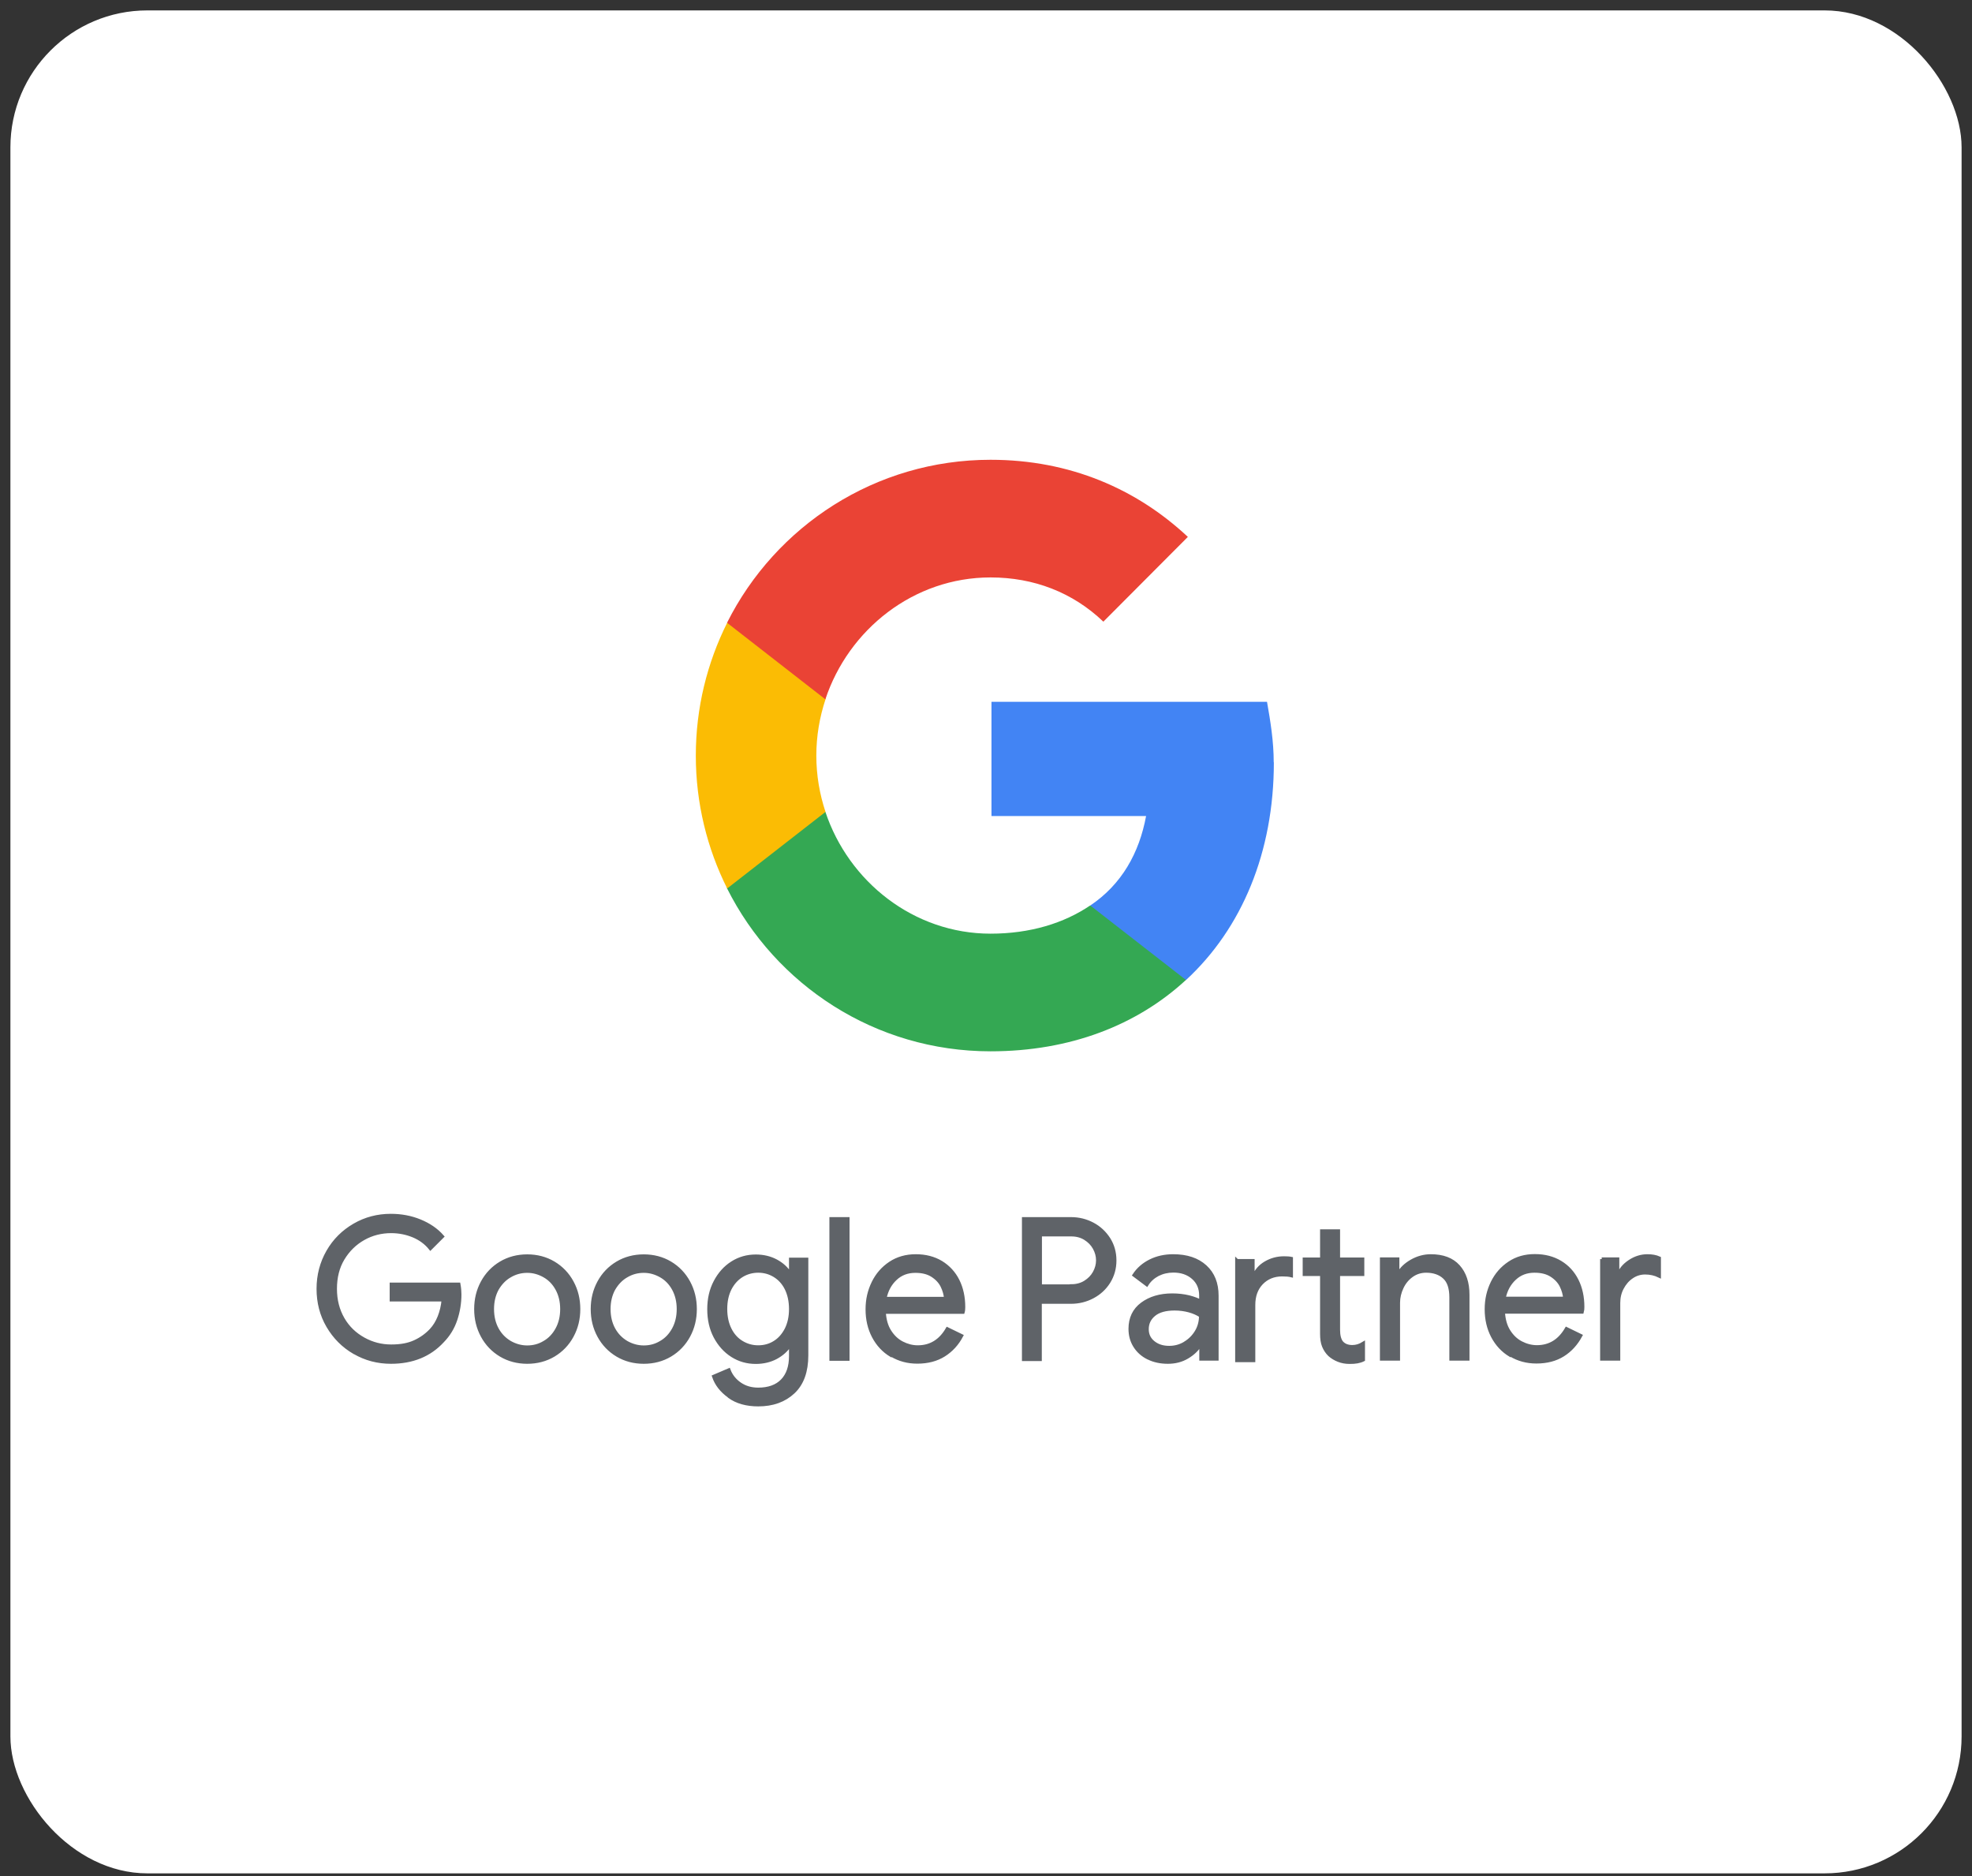 <svg width="144" height="137" viewBox="0 0 144 137" fill="none" xmlns="http://www.w3.org/2000/svg">
<rect x="0" y="0" width="144" height="137" fill="#333333" stroke="none"/>
<g clip-path="url(#clip0_203_15)">
<path d="M140.08 136.78H3.92C2.17 136.78 0.76 135.36 0.76 133.62V3.92C0.76 2.17 2.18 0.76 3.92 0.76H140.08C141.83 0.76 143.24 2.18 143.24 3.92V133.62C143.24 135.37 141.82 136.78 140.08 136.78Z" fill="white"/>
<path d="M25.88 98.75C25.07 98.28 24.43 97.64 23.95 96.82C23.47 96 23.24 95.09 23.24 94.1C23.24 93.11 23.48 92.2 23.95 91.38C24.42 90.56 25.07 89.92 25.88 89.45C26.69 88.98 27.58 88.75 28.54 88.75C29.29 88.75 30 88.88 30.66 89.15C31.32 89.42 31.87 89.79 32.3 90.28L31.43 91.15C31.11 90.75 30.69 90.44 30.19 90.23C29.68 90.02 29.14 89.91 28.56 89.91C27.84 89.91 27.16 90.08 26.54 90.43C25.92 90.78 25.42 91.27 25.04 91.9C24.66 92.53 24.48 93.27 24.48 94.1C24.48 94.93 24.67 95.66 25.04 96.3C25.41 96.94 25.92 97.42 26.55 97.77C27.18 98.12 27.85 98.29 28.57 98.29C29.29 98.29 29.83 98.18 30.29 97.97C30.75 97.76 31.15 97.47 31.48 97.12C31.73 96.85 31.93 96.53 32.08 96.15C32.23 95.77 32.33 95.36 32.37 94.9H28.58V93.77H33.5C33.55 94.04 33.57 94.28 33.57 94.51C33.57 95.14 33.47 95.75 33.27 96.35C33.07 96.95 32.75 97.47 32.31 97.92C31.37 98.94 30.11 99.45 28.55 99.45C27.59 99.45 26.7 99.22 25.89 98.75H25.88ZM36.57 98.94C36 98.6 35.55 98.13 35.23 97.54C34.91 96.95 34.75 96.3 34.75 95.58C34.75 94.86 34.91 94.21 35.23 93.62C35.55 93.03 36 92.56 36.57 92.22C37.14 91.88 37.79 91.71 38.5 91.71C39.21 91.71 39.86 91.88 40.43 92.22C41 92.56 41.45 93.03 41.77 93.62C42.09 94.21 42.25 94.86 42.25 95.58C42.25 96.3 42.09 96.95 41.77 97.54C41.45 98.13 41 98.6 40.43 98.94C39.86 99.28 39.21 99.45 38.5 99.45C37.79 99.45 37.14 99.28 36.57 98.94ZM39.75 98.02C40.14 97.8 40.45 97.47 40.68 97.05C40.91 96.63 41.03 96.14 41.03 95.58C41.03 95.02 40.91 94.53 40.68 94.11C40.45 93.69 40.14 93.37 39.75 93.15C39.36 92.93 38.95 92.81 38.5 92.81C38.05 92.81 37.63 92.92 37.24 93.15C36.85 93.37 36.54 93.7 36.3 94.11C36.07 94.53 35.95 95.02 35.95 95.58C35.95 96.14 36.07 96.63 36.3 97.05C36.53 97.47 36.85 97.79 37.24 98.02C37.63 98.24 38.05 98.36 38.5 98.36C38.95 98.36 39.37 98.25 39.75 98.02ZM45.08 98.94C44.51 98.6 44.06 98.13 43.74 97.54C43.42 96.95 43.26 96.3 43.26 95.58C43.26 94.86 43.42 94.21 43.74 93.62C44.06 93.03 44.51 92.56 45.08 92.22C45.65 91.88 46.3 91.71 47.01 91.71C47.72 91.71 48.37 91.88 48.94 92.22C49.51 92.56 49.96 93.03 50.28 93.62C50.6 94.21 50.76 94.86 50.76 95.58C50.76 96.3 50.6 96.95 50.28 97.54C49.96 98.13 49.51 98.6 48.94 98.94C48.37 99.28 47.72 99.45 47.01 99.45C46.3 99.45 45.65 99.28 45.08 98.94ZM48.26 98.02C48.65 97.8 48.96 97.47 49.19 97.05C49.42 96.63 49.54 96.14 49.54 95.58C49.54 95.02 49.42 94.53 49.19 94.11C48.96 93.69 48.65 93.37 48.26 93.15C47.87 92.93 47.46 92.81 47.01 92.81C46.56 92.81 46.14 92.92 45.75 93.15C45.36 93.37 45.05 93.7 44.81 94.11C44.58 94.53 44.46 95.02 44.46 95.58C44.46 96.14 44.58 96.63 44.81 97.05C45.04 97.47 45.36 97.79 45.75 98.02C46.14 98.24 46.56 98.36 47.01 98.36C47.46 98.36 47.88 98.25 48.26 98.02ZM53.24 101.94C52.68 101.54 52.31 101.06 52.12 100.5L53.22 100.03C53.38 100.45 53.65 100.79 54.03 101.05C54.41 101.31 54.85 101.44 55.37 101.44C56.12 101.44 56.71 101.23 57.12 100.81C57.53 100.39 57.74 99.79 57.74 99.01V98.2H57.68C57.44 98.57 57.11 98.87 56.67 99.11C56.24 99.34 55.74 99.46 55.19 99.46C54.56 99.46 53.99 99.3 53.47 98.97C52.95 98.64 52.54 98.18 52.23 97.6C51.92 97.01 51.77 96.34 51.77 95.59C51.77 94.84 51.92 94.18 52.23 93.59C52.54 93 52.95 92.54 53.47 92.21C53.99 91.88 54.56 91.72 55.19 91.72C55.74 91.72 56.24 91.84 56.67 92.07C57.1 92.3 57.44 92.61 57.68 92.99H57.74V91.95H58.9V98.96C58.9 100.13 58.58 101.03 57.93 101.64C57.28 102.25 56.43 102.56 55.37 102.56C54.51 102.56 53.8 102.36 53.25 101.96L53.24 101.94ZM56.56 98.02C56.92 97.8 57.2 97.48 57.42 97.06C57.63 96.64 57.74 96.15 57.74 95.58C57.74 95.01 57.63 94.5 57.42 94.08C57.21 93.66 56.92 93.35 56.56 93.13C56.2 92.91 55.8 92.8 55.37 92.8C54.94 92.8 54.53 92.91 54.17 93.13C53.81 93.35 53.52 93.67 53.3 94.09C53.09 94.51 52.98 95 52.98 95.57C52.98 96.14 53.09 96.64 53.3 97.06C53.51 97.48 53.8 97.8 54.17 98.02C54.54 98.24 54.93 98.35 55.37 98.35C55.81 98.35 56.21 98.24 56.56 98.02ZM60.69 88.99H61.91V99.23H60.69V88.99ZM65.08 98.96C64.53 98.63 64.1 98.17 63.79 97.58C63.48 96.99 63.33 96.33 63.33 95.6C63.33 94.87 63.48 94.25 63.77 93.65C64.06 93.06 64.47 92.59 65.01 92.23C65.54 91.88 66.16 91.7 66.87 91.7C67.58 91.7 68.2 91.86 68.73 92.18C69.25 92.5 69.66 92.94 69.94 93.5C70.22 94.06 70.36 94.71 70.36 95.43C70.36 95.57 70.35 95.7 70.32 95.8H64.56C64.59 96.35 64.72 96.82 64.96 97.2C65.2 97.58 65.5 97.87 65.87 98.06C66.24 98.25 66.62 98.35 67.02 98.35C67.95 98.35 68.67 97.91 69.18 97.03L70.21 97.53C69.9 98.12 69.47 98.59 68.93 98.93C68.39 99.27 67.74 99.44 66.98 99.44C66.28 99.44 65.66 99.27 65.11 98.94L65.08 98.96ZM69.06 94.81C69.04 94.51 68.95 94.2 68.8 93.89C68.65 93.59 68.41 93.33 68.08 93.12C67.75 92.91 67.34 92.81 66.84 92.81C66.27 92.81 65.78 92.99 65.39 93.36C64.99 93.73 64.73 94.21 64.61 94.81H69.06ZM74.75 88.99H78.2C78.77 88.99 79.3 89.12 79.79 89.38C80.28 89.64 80.66 90 80.96 90.46C81.25 90.92 81.4 91.44 81.4 92.03C81.4 92.62 81.25 93.13 80.96 93.6C80.67 94.06 80.28 94.42 79.79 94.68C79.3 94.94 78.77 95.07 78.2 95.07H75.95V99.25H74.75V89.01V88.99ZM78.23 93.89C78.61 93.89 78.95 93.8 79.24 93.62C79.53 93.44 79.76 93.21 79.92 92.92C80.08 92.63 80.16 92.33 80.16 92.02C80.16 91.71 80.08 91.41 79.92 91.12C79.76 90.83 79.53 90.6 79.24 90.42C78.95 90.24 78.61 90.15 78.23 90.15H75.96V93.9H78.23V93.89ZM83.84 99.14C83.42 98.93 83.1 98.64 82.87 98.27C82.64 97.9 82.53 97.49 82.53 97.02C82.53 96.25 82.82 95.64 83.4 95.21C83.98 94.78 84.72 94.56 85.6 94.56C86.04 94.56 86.45 94.61 86.82 94.7C87.2 94.8 87.49 94.91 87.69 95.03V94.59C87.69 94.05 87.5 93.61 87.12 93.28C86.74 92.95 86.26 92.79 85.68 92.79C85.27 92.79 84.89 92.88 84.55 93.05C84.21 93.23 83.94 93.47 83.74 93.79L82.82 93.1C83.11 92.66 83.5 92.32 84 92.07C84.5 91.82 85.06 91.7 85.67 91.7C86.66 91.7 87.44 91.96 88.01 92.48C88.58 93 88.86 93.71 88.86 94.6V99.22H87.7V98.18H87.64C87.43 98.53 87.12 98.83 86.7 99.08C86.28 99.33 85.81 99.45 85.28 99.45C84.75 99.45 84.27 99.35 83.85 99.14H83.84ZM86.53 98.07C86.88 97.86 87.16 97.58 87.37 97.23C87.58 96.88 87.68 96.49 87.68 96.07C87.45 95.92 87.17 95.79 86.84 95.7C86.51 95.61 86.15 95.56 85.78 95.56C85.11 95.56 84.61 95.7 84.27 95.98C83.93 96.26 83.76 96.61 83.76 97.05C83.76 97.45 83.91 97.77 84.22 98.02C84.53 98.27 84.91 98.39 85.38 98.39C85.79 98.39 86.17 98.29 86.52 98.08L86.53 98.07ZM90.33 92.05H91.49V93.21H91.55C91.72 92.78 92.01 92.45 92.42 92.21C92.83 91.97 93.28 91.85 93.76 91.85C93.97 91.85 94.15 91.86 94.29 91.89V93.13C94.13 93.09 93.91 93.07 93.63 93.07C93.01 93.07 92.51 93.28 92.12 93.68C91.73 94.09 91.54 94.62 91.54 95.28V99.33H90.32V92.04L90.33 92.05ZM97.73 99.31C97.48 99.21 97.27 99.08 97.09 98.92C96.9 98.74 96.76 98.52 96.66 98.28C96.56 98.04 96.52 97.74 96.52 97.39V93.04H95.25V91.94H96.52V89.88H97.73V91.94H99.5V93.04H97.73V97.1C97.73 97.51 97.81 97.81 97.96 98.01C98.14 98.22 98.4 98.33 98.75 98.33C99.03 98.33 99.29 98.25 99.55 98.09V99.28C99.41 99.35 99.26 99.39 99.11 99.42C98.96 99.45 98.77 99.46 98.55 99.46C98.25 99.46 97.98 99.41 97.73 99.31ZM100.9 91.93H102.06V93H102.12C102.32 92.64 102.64 92.33 103.08 92.08C103.52 91.83 103.99 91.7 104.48 91.7C105.36 91.7 106.03 91.95 106.49 92.46C106.95 92.97 107.18 93.66 107.18 94.54V99.22H105.96V94.73C105.96 94.05 105.8 93.56 105.47 93.26C105.15 92.96 104.7 92.8 104.14 92.8C103.75 92.8 103.4 92.91 103.09 93.13C102.78 93.35 102.54 93.64 102.37 94C102.2 94.36 102.11 94.73 102.11 95.12V99.22H100.89V91.93H100.9ZM110.29 98.95C109.74 98.62 109.31 98.16 109 97.57C108.69 96.98 108.54 96.32 108.54 95.59C108.54 94.86 108.69 94.24 108.98 93.64C109.27 93.05 109.68 92.58 110.22 92.22C110.76 91.86 111.37 91.69 112.08 91.69C112.79 91.69 113.41 91.85 113.94 92.17C114.47 92.49 114.87 92.93 115.15 93.49C115.43 94.05 115.57 94.7 115.57 95.42C115.57 95.56 115.56 95.69 115.53 95.79H109.77C109.8 96.34 109.93 96.81 110.17 97.19C110.41 97.57 110.71 97.86 111.08 98.05C111.45 98.24 111.83 98.34 112.23 98.34C113.16 98.34 113.88 97.9 114.39 97.02L115.42 97.52C115.1 98.11 114.68 98.58 114.14 98.92C113.6 99.26 112.95 99.43 112.19 99.43C111.49 99.43 110.87 99.26 110.32 98.93L110.29 98.95ZM114.27 94.8C114.25 94.5 114.16 94.19 114.01 93.88C113.86 93.58 113.62 93.32 113.29 93.11C112.96 92.9 112.55 92.8 112.05 92.8C111.48 92.8 110.99 92.98 110.6 93.35C110.2 93.72 109.94 94.2 109.82 94.8H114.27ZM116.96 91.93H118.12V93.1H118.18C118.32 92.7 118.6 92.37 119.01 92.1C119.42 91.83 119.85 91.7 120.3 91.7C120.63 91.7 120.92 91.75 121.16 91.86V93.16C120.85 93.01 120.51 92.93 120.13 92.93C119.78 92.93 119.45 93.03 119.16 93.23C118.86 93.43 118.63 93.7 118.45 94.04C118.27 94.38 118.19 94.74 118.19 95.14V99.22H116.97V91.93H116.96Z" fill="#5F6368" stroke="#5F6368" stroke-width="0.25" stroke-miterlimit="10"/>
<path d="M93.01 55.66C93.01 54.13 92.77 52.66 92.52 51.24H72.4V59.58H83.69C83.19 62.28 81.91 64.57 79.62 66.11V71.55H86.61C90.68 67.79 93.02 62.23 93.02 55.66H93.01Z" fill="#4284F4"/>
<path d="M72.33 76.76C78.14 76.76 83.03 74.85 86.6 71.55L79.61 66.11C77.69 67.41 75.22 68.17 72.33 68.17C66.73 68.17 61.97 64.38 60.27 59.27H53.09V64.86C56.63 71.92 63.91 76.76 72.33 76.76Z" fill="#34A853"/>
<path d="M60.28 59.28C59.85 57.98 59.61 56.6 59.61 55.17C59.61 53.74 59.85 52.36 60.28 51.06V45.47H53.1C51.64 48.39 50.81 51.68 50.81 55.17C50.81 58.66 51.64 61.95 53.1 64.87L60.28 59.28Z" fill="#FBBC04"/>
<path d="M72.33 42.16C75.49 42.16 78.33 43.25 80.57 45.39L86.74 39.2C83.01 35.71 78.14 33.57 72.33 33.57C63.92 33.57 56.63 38.41 53.09 45.47L60.27 51.06C61.97 45.95 66.72 42.16 72.33 42.16Z" fill="#EA4335"/>
</g>
<defs>
<clipPath id="clip0_203_15">
<rect x="0.76" y="0.76" width="142.48" height="136.02" rx="10" fill="white"/>
</clipPath>
</defs>
</svg>
